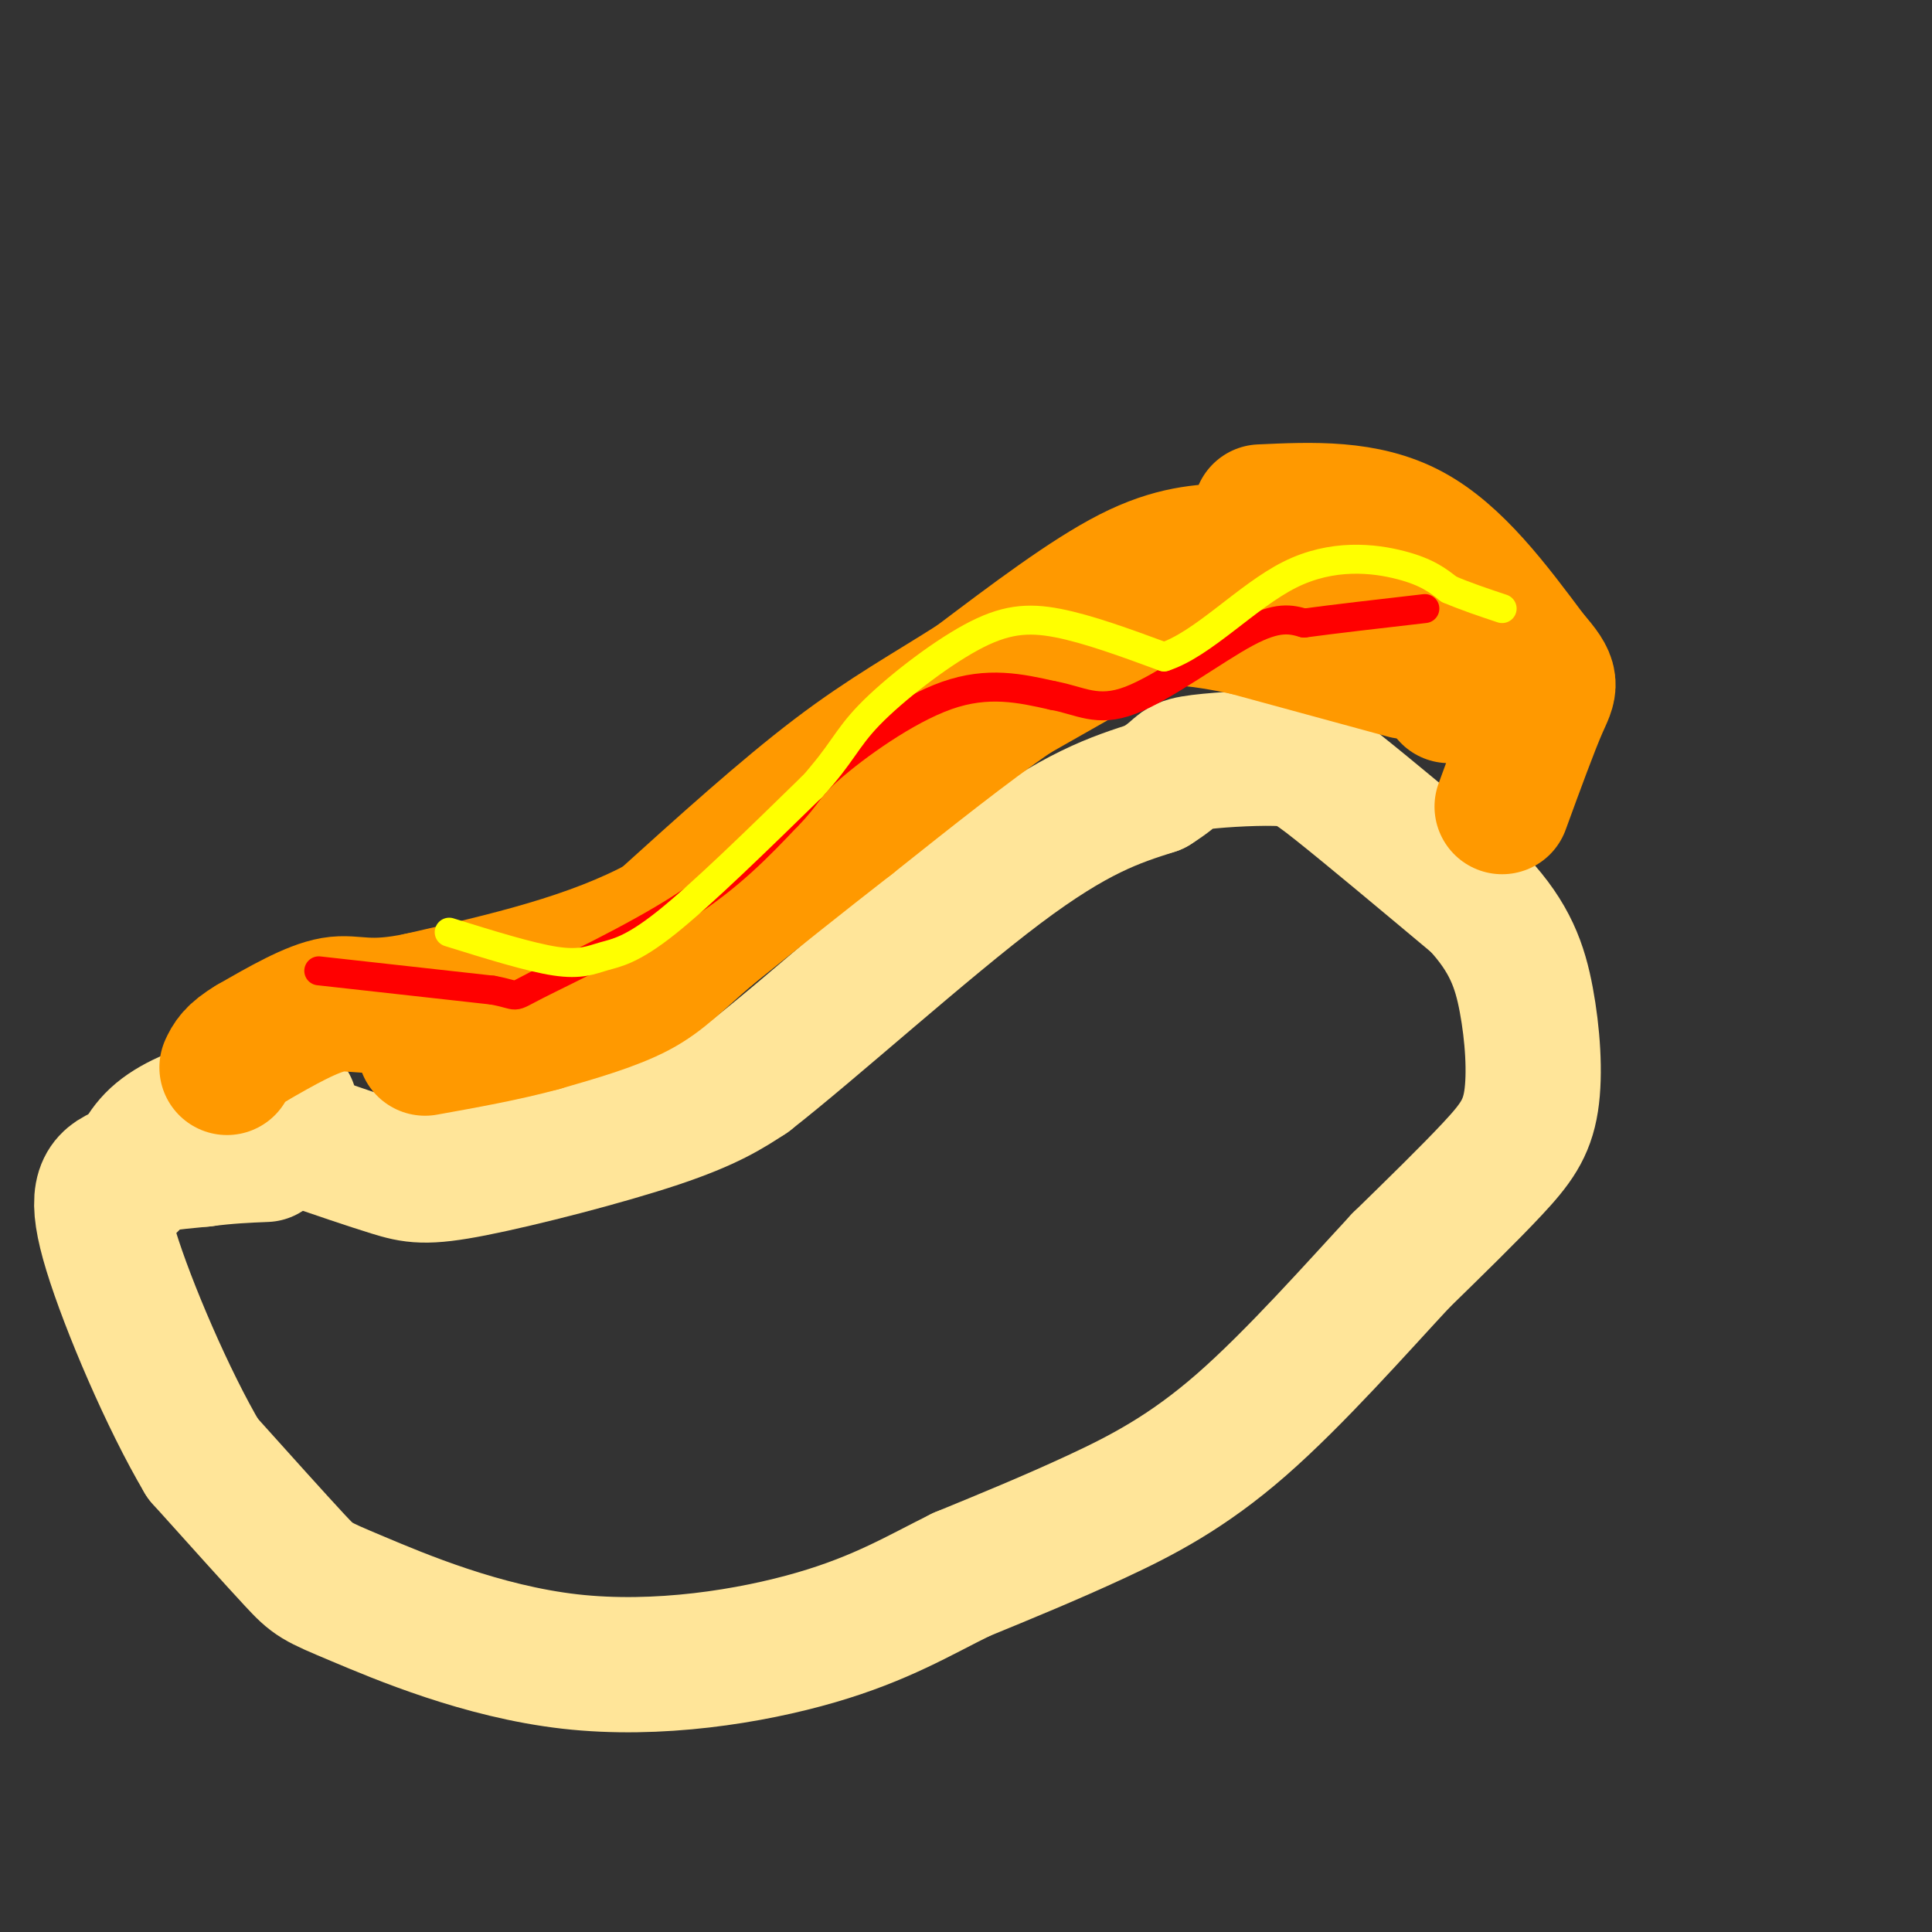 <svg viewBox='0 0 400 400' version='1.1' xmlns='http://www.w3.org/2000/svg' xmlns:xlink='http://www.w3.org/1999/xlink'><rect x="0" y="0" width="400" height="400" fill="#333333" stroke="none"/><g fill='none' stroke='rgb(255,229,153)' stroke-width='28' stroke-linecap='round' stroke-linejoin='round'><path d='M63,236c6.702,2.292 13.405,4.583 18,6c4.595,1.417 7.083,1.958 17,0c9.917,-1.958 27.262,-6.417 38,-10c10.738,-3.583 14.869,-6.292 19,-9'/><path d='M155,223c13.089,-10.200 36.311,-31.200 52,-43c15.689,-11.800 23.844,-14.400 32,-17'/><path d='M239,163c5.847,-3.683 4.464,-4.389 8,-5c3.536,-0.611 11.990,-1.126 17,-1c5.010,0.126 6.574,0.893 13,6c6.426,5.107 17.713,14.553 29,24'/><path d='M306,187c6.624,7.132 8.683,12.963 10,20c1.317,7.037 1.893,15.279 1,21c-0.893,5.721 -3.255,8.920 -8,14c-4.745,5.080 -11.872,12.040 -19,19'/><path d='M290,261c-8.952,9.643 -21.833,24.250 -33,34c-11.167,9.750 -20.619,14.643 -30,19c-9.381,4.357 -18.690,8.179 -28,12'/><path d='M199,326c-8.707,4.303 -16.474,9.059 -30,13c-13.526,3.941 -32.811,7.067 -51,5c-18.189,-2.067 -35.282,-9.326 -44,-13c-8.718,-3.674 -9.062,-3.764 -13,-8c-3.938,-4.236 -11.469,-12.618 -19,-21'/><path d='M42,302c-7.155,-12.060 -15.542,-31.708 -19,-43c-3.458,-11.292 -1.988,-14.226 2,-16c3.988,-1.774 10.494,-2.387 17,-3'/><path d='M42,240c5.000,-0.667 9.000,-0.833 13,-1'/><path d='M27,245c1.267,-3.556 2.533,-7.111 6,-10c3.467,-2.889 9.133,-5.111 14,-6c4.867,-0.889 8.933,-0.444 13,0'/></g>
<g fill='none' stroke='rgb(255,153,0)' stroke-width='28' stroke-linecap='round' stroke-linejoin='round'><path d='M261,106c10.833,-0.500 21.667,-1.000 31,4c9.333,5.000 17.167,15.500 25,26'/><path d='M317,136c4.689,5.333 3.911,5.667 2,10c-1.911,4.333 -4.956,12.667 -8,21'/><path d='M255,114c-6.083,0.250 -12.167,0.500 -21,5c-8.833,4.500 -20.417,13.250 -32,22'/><path d='M202,141c-9.822,6.267 -18.378,10.933 -29,19c-10.622,8.067 -23.311,19.533 -36,31'/><path d='M137,191c-14.333,7.833 -32.167,11.917 -50,16'/><path d='M87,207c-11.022,2.356 -13.578,0.244 -18,1c-4.422,0.756 -10.711,4.378 -17,8'/><path d='M52,216c-3.667,2.167 -4.333,3.583 -5,5'/><path d='M285,126c0.000,0.000 15.000,18.000 15,18'/><path d='M291,139c0.000,0.000 -33.000,-9.000 -33,-9'/><path d='M258,130c-9.089,-1.978 -15.311,-2.422 -19,-2c-3.689,0.422 -4.844,1.711 -6,3'/><path d='M233,131c-4.833,2.667 -13.917,7.833 -23,13'/><path d='M210,144c-9.500,6.500 -21.750,16.250 -34,26'/><path d='M176,170c-10.500,8.167 -19.750,15.583 -29,23'/><path d='M147,193c-6.956,5.933 -9.844,9.267 -15,12c-5.156,2.733 -12.578,4.867 -20,7'/><path d='M112,212c-7.333,2.000 -15.667,3.500 -24,5'/></g>
<g fill='none' stroke='rgb(255,0,0)' stroke-width='6' stroke-linecap='round' stroke-linejoin='round'><path d='M66,201c0.000,0.000 36.000,4.000 36,4'/><path d='M102,205c6.083,1.119 3.292,1.917 9,-1c5.708,-2.917 19.917,-9.548 30,-16c10.083,-6.452 16.042,-12.726 22,-19'/><path d='M163,169c4.274,-4.310 3.958,-5.583 9,-10c5.042,-4.417 15.440,-11.976 24,-15c8.560,-3.024 15.280,-1.512 22,0'/><path d='M218,144c5.738,1.036 9.083,3.625 16,1c6.917,-2.625 17.405,-10.464 24,-14c6.595,-3.536 9.298,-2.768 12,-2'/><path d='M270,129c6.167,-0.833 15.583,-1.917 25,-3'/></g>
<g fill='none' stroke='rgb(255,255,0)' stroke-width='6' stroke-linecap='round' stroke-linejoin='round'><path d='M93,193c8.375,2.607 16.750,5.214 22,6c5.250,0.786 7.375,-0.250 10,-1c2.625,-0.750 5.750,-1.214 13,-7c7.250,-5.786 18.625,-16.893 30,-28'/><path d='M168,163c6.303,-6.829 7.061,-9.903 12,-15c4.939,-5.097 14.061,-12.219 21,-16c6.939,-3.781 11.697,-4.223 18,-3c6.303,1.223 14.152,4.112 22,7'/><path d='M241,136c8.036,-2.583 17.125,-12.542 26,-17c8.875,-4.458 17.536,-3.417 23,-2c5.464,1.417 7.732,3.208 10,5'/><path d='M300,122c3.500,1.500 7.250,2.750 11,4'/></g>
</svg>